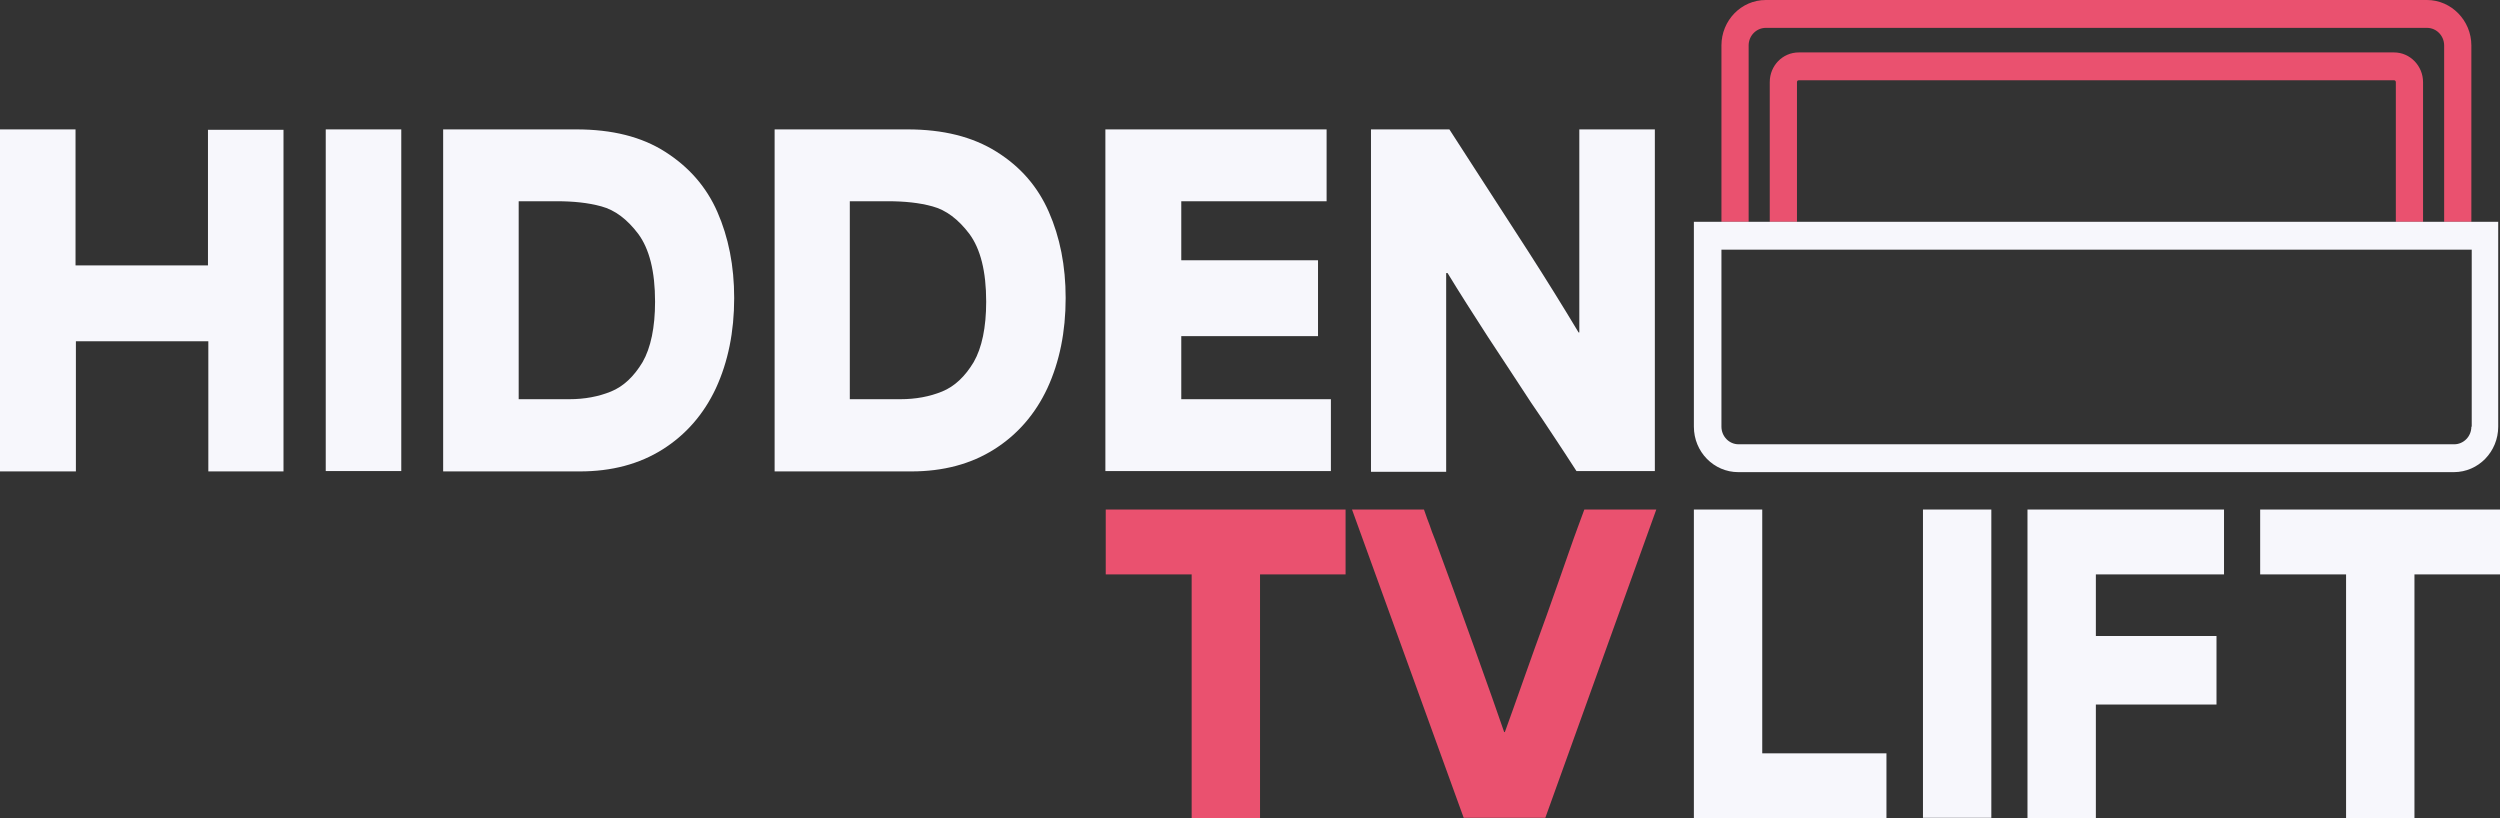 <svg width="165" height="54" viewBox="0 0 165 54" fill="none" xmlns="http://www.w3.org/2000/svg">
<rect x="0" y="0" width="165" height="54" fill="#333333" stroke="none"/>
<g id="hidden_tv_lift_logo 2" clip-path="url(#clip0_588_5385)">
<g id="Group">
<path id="Vector" d="M0 8.54H4.985V9.097C4.985 11.008 4.985 12.411 4.985 13.355C4.985 14.274 4.985 15.677 4.985 17.516C6.97 17.516 8.434 17.516 9.403 17.516C10.372 17.516 11.813 17.516 13.726 17.516C13.726 15.484 13.726 13.984 13.726 12.992C13.726 12 13.726 10.524 13.726 8.565H18.711V31.113H13.75C13.75 29.177 13.75 27.726 13.75 26.782C13.75 25.839 13.75 24.411 13.75 22.524C11.765 22.524 10.301 22.524 9.332 22.524C8.363 22.524 6.922 22.524 5.009 22.524C5.009 24.266 5.009 25.548 5.009 26.395C5.009 27.242 5.009 28.524 5.009 30.218C5.009 30.508 5.009 30.798 5.009 31.113H0V8.54Z" fill="#F7F7FC"/>
<path id="Vector_2" d="M21.499 8.54H26.484V31.089H21.499V8.54Z" fill="#F7F7FC"/>
<path id="Vector_3" d="M29.248 8.54H38.037C40.4 8.54 42.337 9.024 43.896 10.016C45.455 11.008 46.613 12.315 47.345 13.984C48.078 15.653 48.456 17.54 48.456 19.669C48.456 21.895 48.054 23.879 47.251 25.621C46.448 27.339 45.266 28.694 43.731 29.661C42.195 30.629 40.376 31.113 38.273 31.113H29.248V8.54ZM34.399 26.347C35.107 26.347 35.651 26.347 36.005 26.347C36.359 26.347 36.879 26.347 37.588 26.347C38.58 26.347 39.502 26.177 40.329 25.839C41.156 25.5 41.841 24.847 42.408 23.903C42.951 22.96 43.234 21.605 43.234 19.911C43.234 17.903 42.856 16.427 42.124 15.435C41.392 14.468 40.589 13.863 39.691 13.621C38.817 13.379 37.824 13.282 36.761 13.282C36.194 13.282 35.769 13.282 35.485 13.282C35.202 13.282 34.8 13.282 34.233 13.282C34.233 17.637 34.233 21.992 34.233 26.347C34.304 26.347 34.351 26.347 34.399 26.347Z" fill="#F7F7FC"/>
<path id="Vector_4" d="M51.102 8.54H59.891C62.253 8.54 64.19 9.024 65.773 10.016C67.356 11.008 68.49 12.315 69.222 13.984C69.955 15.653 70.333 17.54 70.333 19.669C70.333 21.895 69.931 23.879 69.128 25.621C68.325 27.339 67.144 28.694 65.608 29.661C64.072 30.629 62.253 31.113 60.15 31.113H51.125V8.54H51.102ZM56.252 26.347C56.961 26.347 57.504 26.347 57.859 26.347C58.213 26.347 58.733 26.347 59.442 26.347C60.434 26.347 61.355 26.177 62.182 25.839C63.009 25.5 63.694 24.847 64.261 23.903C64.805 22.96 65.088 21.605 65.088 19.911C65.088 17.903 64.71 16.427 63.978 15.435C63.245 14.468 62.442 13.863 61.544 13.621C60.67 13.379 59.678 13.282 58.615 13.282C58.048 13.282 57.622 13.282 57.339 13.282C57.055 13.282 56.654 13.282 56.087 13.282C56.087 17.637 56.087 21.992 56.087 26.347C56.158 26.347 56.205 26.347 56.252 26.347Z" fill="#F7F7FC"/>
<path id="Vector_5" d="M72.955 8.54H87.556V13.282H85.831C84.036 13.282 82.713 13.282 81.862 13.282C80.988 13.282 79.689 13.282 77.964 13.282C77.964 13.766 77.964 14.25 77.964 14.734C77.964 15.29 77.964 15.702 77.964 15.968C77.964 16.234 77.964 16.645 77.964 17.177C80.019 17.177 81.531 17.177 82.524 17.177C83.516 17.177 85.004 17.177 86.989 17.177V22.186C84.933 22.186 83.421 22.186 82.429 22.186C81.437 22.186 79.948 22.186 77.964 22.186C77.964 23.129 77.964 23.831 77.964 24.29C77.964 24.75 77.964 25.427 77.964 26.347C80.208 26.347 81.862 26.347 82.949 26.347C84.036 26.347 85.666 26.347 87.839 26.347V31.089H72.955V8.54Z" fill="#F7F7FC"/>
<path id="Vector_6" d="M90.485 8.54H95.659C96.25 9.435 96.817 10.355 97.408 11.25C98.542 12.992 99.699 14.782 100.881 16.621C102.062 18.46 103.172 20.25 104.188 21.944H104.235C104.235 19.427 104.235 17.564 104.235 16.355C104.235 15.145 104.235 13.306 104.235 10.887C104.235 10.089 104.235 9.315 104.235 8.54H109.22V31.089H104.046C103.55 30.314 103.054 29.564 102.558 28.814C102.062 28.064 101.566 27.314 101.046 26.564C100.125 25.161 99.18 23.71 98.187 22.21C97.219 20.71 96.321 19.306 95.541 18.024H95.447C95.447 20.395 95.447 22.161 95.447 23.323C95.447 24.484 95.447 26.202 95.447 28.5C95.447 29.371 95.447 30.242 95.447 31.137H90.485V8.54Z" fill="#F7F7FC"/>
<path id="Vector_7" d="M75.79 37.911C75.176 37.911 74.231 37.911 72.979 37.911V33.629H88.808V37.911C87.532 37.911 86.587 37.911 85.973 37.911C85.359 37.911 84.414 37.911 83.162 37.911V54H78.649V37.911C77.35 37.911 76.405 37.911 75.79 37.911Z" fill="#EA516F"/>
<path id="Vector_8" d="M89.233 33.629H93.982C94.147 34.089 94.265 34.452 94.36 34.669C94.431 34.887 94.549 35.226 94.738 35.685C95.494 37.718 96.344 40.065 97.29 42.702C98.234 45.339 98.896 47.202 99.274 48.315H99.321C99.676 47.323 100.101 46.161 100.573 44.806C101.046 43.476 101.542 42.073 102.085 40.597C102.629 39.048 103.125 37.669 103.55 36.435C103.975 35.202 104.33 34.282 104.566 33.629H109.315L101.991 53.976H96.604L89.233 33.629Z" fill="#EA516F"/>
<path id="Vector_9" d="M111.796 33.629H116.308C116.308 33.919 116.308 34.234 116.308 34.548C116.308 37.984 116.308 40.548 116.308 42.218C116.308 43.887 116.308 46.379 116.308 49.718C118.151 49.718 119.545 49.718 120.442 49.718C121.34 49.718 122.71 49.718 124.506 49.718V54H111.796V33.629Z" fill="#F7F7FC"/>
<path id="Vector_10" d="M126.916 33.629H131.428V53.976H126.916V33.629Z" fill="#F7F7FC"/>
<path id="Vector_11" d="M133.814 33.629H146.785V37.911C144.871 37.911 143.43 37.911 142.509 37.911C141.587 37.911 140.193 37.911 138.327 37.911C138.327 38.831 138.327 39.508 138.327 39.968C138.327 40.403 138.327 41.081 138.327 41.976C140.122 41.976 141.469 41.976 142.343 41.976C143.217 41.976 144.54 41.976 146.289 41.976V46.5C144.493 46.5 143.146 46.5 142.272 46.5C141.398 46.5 140.075 46.5 138.327 46.5C138.327 48.194 138.327 49.476 138.327 50.298C138.327 51.121 138.327 52.355 138.327 54.024H133.814V33.629Z" fill="#F7F7FC"/>
<path id="Vector_12" d="M151.982 37.911C151.368 37.911 150.423 37.911 149.171 37.911V33.629H165V37.911C163.724 37.911 162.779 37.911 162.165 37.911C161.551 37.911 160.606 37.911 159.354 37.911V54H154.841V37.911C153.565 37.911 152.597 37.911 151.982 37.911Z" fill="#F7F7FC"/>
<g id="Group_2">
<path id="Vector_13" d="M160.18 0H116.544C114.914 0 113.615 1.355 113.615 3V14.637H115.41V3C115.41 2.347 115.93 1.839 116.544 1.839H160.18C160.818 1.839 161.314 2.371 161.314 3V14.637H163.11V3C163.11 1.355 161.787 0 160.18 0Z" fill="#EA516F"/>
<path id="Vector_14" d="M158.007 3.46H118.718C117.655 3.46 116.804 4.331 116.804 5.419V14.637H118.6V5.419C118.6 5.347 118.647 5.298 118.718 5.298H158.007C158.078 5.298 158.125 5.347 158.125 5.419V14.637H159.921V5.419C159.921 4.355 159.07 3.46 158.007 3.46Z" fill="#EA516F"/>
<path id="Vector_15" d="M111.796 14.637V28.161C111.796 29.831 113.119 31.161 114.725 31.161H161.952C163.582 31.161 164.882 29.806 164.882 28.161V14.637H111.796ZM163.11 28.161C163.11 28.814 162.59 29.323 161.976 29.323H114.749C114.111 29.323 113.615 28.79 113.615 28.161V16.476H163.134V28.161H163.11Z" fill="#F7F7FC"/>
</g>
</g>
</g>
<defs>
<clipPath id="clip0_588_5385">
<rect width="165" height="54" fill="white"/>
</clipPath>
</defs>
</svg>
